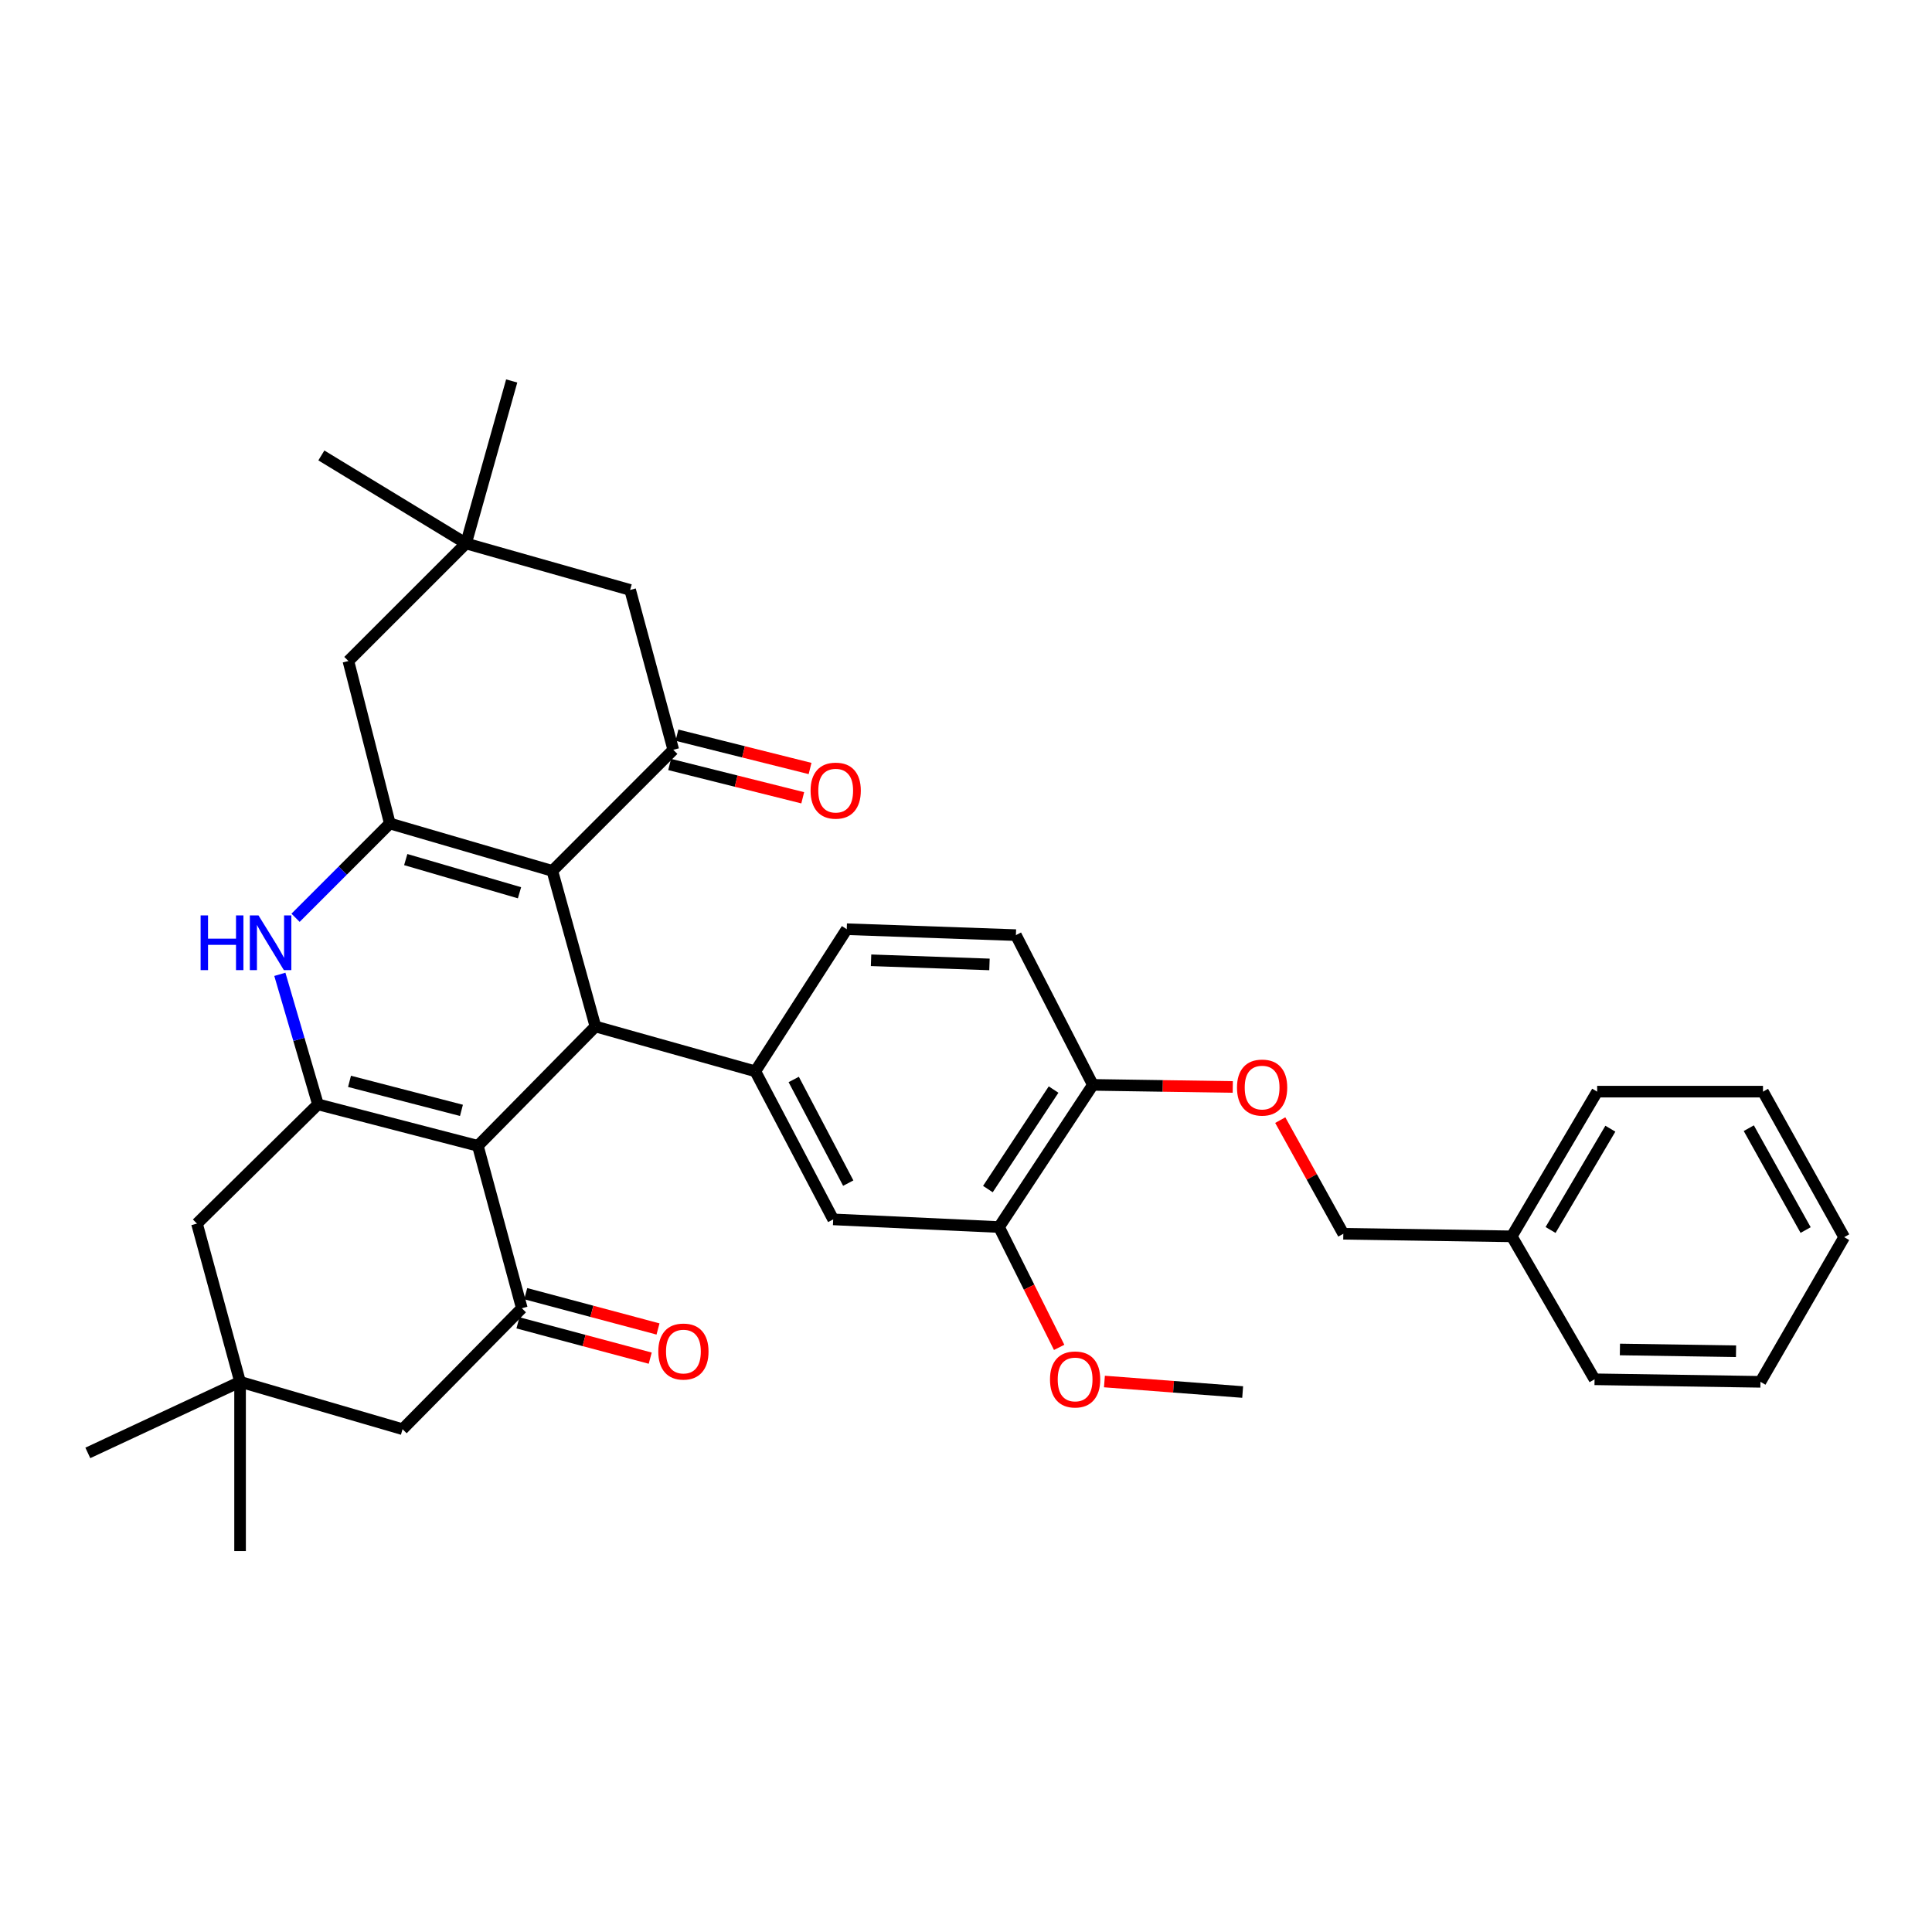 <?xml version='1.0' encoding='iso-8859-1'?>
<svg version='1.1' baseProfile='full'
              xmlns='http://www.w3.org/2000/svg'
                      xmlns:rdkit='http://www.rdkit.org/xml'
                      xmlns:xlink='http://www.w3.org/1999/xlink'
                  xml:space='preserve'
width='1000px' height='1000px' viewBox='0 0 1000 1000'>
<!-- END OF HEADER -->
<rect style='opacity:1.0;fill:#FFFFFF;stroke:none' width='1000' height='1000' x='0' y='0'> </rect>
<path class='bond-1' d='M 247.338,593.073 L 308.191,531.308' style='fill:none;fill-rule:evenodd;stroke:#000000;stroke-width:6px;stroke-linecap:butt;stroke-linejoin:miter;stroke-opacity:1' />
<path class='bond-3' d='M 247.338,593.073 L 164.573,571.622' style='fill:none;fill-rule:evenodd;stroke:#000000;stroke-width:6px;stroke-linecap:butt;stroke-linejoin:miter;stroke-opacity:1' />
<path class='bond-3' d='M 238.845,574.723 L 180.91,559.708' style='fill:none;fill-rule:evenodd;stroke:#000000;stroke-width:6px;stroke-linecap:butt;stroke-linejoin:miter;stroke-opacity:1' />
<path class='bond-6' d='M 247.338,593.073 L 270.1,677.149' style='fill:none;fill-rule:evenodd;stroke:#000000;stroke-width:6px;stroke-linecap:butt;stroke-linejoin:miter;stroke-opacity:1' />
<path class='bond-0' d='M 285.889,450.767 L 308.191,531.308' style='fill:none;fill-rule:evenodd;stroke:#000000;stroke-width:6px;stroke-linecap:butt;stroke-linejoin:miter;stroke-opacity:1' />
<path class='bond-5' d='M 285.889,450.767 L 348.496,388.107' style='fill:none;fill-rule:evenodd;stroke:#000000;stroke-width:6px;stroke-linecap:butt;stroke-linejoin:miter;stroke-opacity:1' />
<path class='bond-36' d='M 285.889,450.767 L 201.769,426.233' style='fill:none;fill-rule:evenodd;stroke:#000000;stroke-width:6px;stroke-linecap:butt;stroke-linejoin:miter;stroke-opacity:1' />
<path class='bond-36' d='M 268.894,462.094 L 210.01,444.92' style='fill:none;fill-rule:evenodd;stroke:#000000;stroke-width:6px;stroke-linecap:butt;stroke-linejoin:miter;stroke-opacity:1' />
<path class='bond-7' d='M 308.191,531.308 L 390.947,554.513' style='fill:none;fill-rule:evenodd;stroke:#000000;stroke-width:6px;stroke-linecap:butt;stroke-linejoin:miter;stroke-opacity:1' />
<path class='bond-2' d='M 201.769,426.233 L 177.374,450.638' style='fill:none;fill-rule:evenodd;stroke:#000000;stroke-width:6px;stroke-linecap:butt;stroke-linejoin:miter;stroke-opacity:1' />
<path class='bond-2' d='M 177.374,450.638 L 152.979,475.044' style='fill:none;fill-rule:evenodd;stroke:#0000FF;stroke-width:6px;stroke-linecap:butt;stroke-linejoin:miter;stroke-opacity:1' />
<path class='bond-9' d='M 201.769,426.233 L 180.327,342.139' style='fill:none;fill-rule:evenodd;stroke:#000000;stroke-width:6px;stroke-linecap:butt;stroke-linejoin:miter;stroke-opacity:1' />
<path class='bond-4' d='M 164.573,571.622 L 154.709,537.967' style='fill:none;fill-rule:evenodd;stroke:#000000;stroke-width:6px;stroke-linecap:butt;stroke-linejoin:miter;stroke-opacity:1' />
<path class='bond-4' d='M 154.709,537.967 L 144.845,504.311' style='fill:none;fill-rule:evenodd;stroke:#0000FF;stroke-width:6px;stroke-linecap:butt;stroke-linejoin:miter;stroke-opacity:1' />
<path class='bond-10' d='M 164.573,571.622 L 101.957,633.335' style='fill:none;fill-rule:evenodd;stroke:#000000;stroke-width:6px;stroke-linecap:butt;stroke-linejoin:miter;stroke-opacity:1' />
<path class='bond-13' d='M 348.496,388.107 L 326.16,305.351' style='fill:none;fill-rule:evenodd;stroke:#000000;stroke-width:6px;stroke-linecap:butt;stroke-linejoin:miter;stroke-opacity:1' />
<path class='bond-18' d='M 346.598,395.689 L 381.044,404.312' style='fill:none;fill-rule:evenodd;stroke:#000000;stroke-width:6px;stroke-linecap:butt;stroke-linejoin:miter;stroke-opacity:1' />
<path class='bond-18' d='M 381.044,404.312 L 415.491,412.936' style='fill:none;fill-rule:evenodd;stroke:#FF0000;stroke-width:6px;stroke-linecap:butt;stroke-linejoin:miter;stroke-opacity:1' />
<path class='bond-18' d='M 350.395,380.525 L 384.841,389.148' style='fill:none;fill-rule:evenodd;stroke:#000000;stroke-width:6px;stroke-linecap:butt;stroke-linejoin:miter;stroke-opacity:1' />
<path class='bond-18' d='M 384.841,389.148 L 419.287,397.771' style='fill:none;fill-rule:evenodd;stroke:#FF0000;stroke-width:6px;stroke-linecap:butt;stroke-linejoin:miter;stroke-opacity:1' />
<path class='bond-14' d='M 270.1,677.149 L 208.361,739.748' style='fill:none;fill-rule:evenodd;stroke:#000000;stroke-width:6px;stroke-linecap:butt;stroke-linejoin:miter;stroke-opacity:1' />
<path class='bond-17' d='M 268.084,684.701 L 302.319,693.841' style='fill:none;fill-rule:evenodd;stroke:#000000;stroke-width:6px;stroke-linecap:butt;stroke-linejoin:miter;stroke-opacity:1' />
<path class='bond-17' d='M 302.319,693.841 L 336.553,702.981' style='fill:none;fill-rule:evenodd;stroke:#FF0000;stroke-width:6px;stroke-linecap:butt;stroke-linejoin:miter;stroke-opacity:1' />
<path class='bond-17' d='M 272.116,669.598 L 306.351,678.738' style='fill:none;fill-rule:evenodd;stroke:#000000;stroke-width:6px;stroke-linecap:butt;stroke-linejoin:miter;stroke-opacity:1' />
<path class='bond-17' d='M 306.351,678.738 L 340.585,687.877' style='fill:none;fill-rule:evenodd;stroke:#FF0000;stroke-width:6px;stroke-linecap:butt;stroke-linejoin:miter;stroke-opacity:1' />
<path class='bond-8' d='M 390.947,554.513 L 431.261,631.155' style='fill:none;fill-rule:evenodd;stroke:#000000;stroke-width:6px;stroke-linecap:butt;stroke-linejoin:miter;stroke-opacity:1' />
<path class='bond-8' d='M 410.829,558.732 L 439.049,612.382' style='fill:none;fill-rule:evenodd;stroke:#000000;stroke-width:6px;stroke-linecap:butt;stroke-linejoin:miter;stroke-opacity:1' />
<path class='bond-19' d='M 390.947,554.513 L 438.27,480.955' style='fill:none;fill-rule:evenodd;stroke:#000000;stroke-width:6px;stroke-linecap:butt;stroke-linejoin:miter;stroke-opacity:1' />
<path class='bond-15' d='M 431.261,631.155 L 517.091,635.116' style='fill:none;fill-rule:evenodd;stroke:#000000;stroke-width:6px;stroke-linecap:butt;stroke-linejoin:miter;stroke-opacity:1' />
<path class='bond-12' d='M 180.327,342.139 L 241.206,281.295' style='fill:none;fill-rule:evenodd;stroke:#000000;stroke-width:6px;stroke-linecap:butt;stroke-linejoin:miter;stroke-opacity:1' />
<path class='bond-35' d='M 101.957,633.335 L 124.259,715.231' style='fill:none;fill-rule:evenodd;stroke:#000000;stroke-width:6px;stroke-linecap:butt;stroke-linejoin:miter;stroke-opacity:1' />
<path class='bond-11' d='M 124.259,715.231 L 208.361,739.748' style='fill:none;fill-rule:evenodd;stroke:#000000;stroke-width:6px;stroke-linecap:butt;stroke-linejoin:miter;stroke-opacity:1' />
<path class='bond-27' d='M 124.259,715.231 L 124.259,802.816' style='fill:none;fill-rule:evenodd;stroke:#000000;stroke-width:6px;stroke-linecap:butt;stroke-linejoin:miter;stroke-opacity:1' />
<path class='bond-28' d='M 124.259,715.231 L 45.455,752.02' style='fill:none;fill-rule:evenodd;stroke:#000000;stroke-width:6px;stroke-linecap:butt;stroke-linejoin:miter;stroke-opacity:1' />
<path class='bond-25' d='M 241.206,281.295 L 264.855,197.184' style='fill:none;fill-rule:evenodd;stroke:#000000;stroke-width:6px;stroke-linecap:butt;stroke-linejoin:miter;stroke-opacity:1' />
<path class='bond-26' d='M 241.206,281.295 L 166.336,235.735' style='fill:none;fill-rule:evenodd;stroke:#000000;stroke-width:6px;stroke-linecap:butt;stroke-linejoin:miter;stroke-opacity:1' />
<path class='bond-37' d='M 241.206,281.295 L 326.16,305.351' style='fill:none;fill-rule:evenodd;stroke:#000000;stroke-width:6px;stroke-linecap:butt;stroke-linejoin:miter;stroke-opacity:1' />
<path class='bond-23' d='M 517.091,635.116 L 532.655,666.257' style='fill:none;fill-rule:evenodd;stroke:#000000;stroke-width:6px;stroke-linecap:butt;stroke-linejoin:miter;stroke-opacity:1' />
<path class='bond-23' d='M 532.655,666.257 L 548.219,697.398' style='fill:none;fill-rule:evenodd;stroke:#FF0000;stroke-width:6px;stroke-linecap:butt;stroke-linejoin:miter;stroke-opacity:1' />
<path class='bond-38' d='M 517.091,635.116 L 565.665,561.531' style='fill:none;fill-rule:evenodd;stroke:#000000;stroke-width:6px;stroke-linecap:butt;stroke-linejoin:miter;stroke-opacity:1' />
<path class='bond-38' d='M 511.331,615.466 L 545.332,563.957' style='fill:none;fill-rule:evenodd;stroke:#000000;stroke-width:6px;stroke-linecap:butt;stroke-linejoin:miter;stroke-opacity:1' />
<path class='bond-16' d='M 565.665,561.531 L 525.828,484.02' style='fill:none;fill-rule:evenodd;stroke:#000000;stroke-width:6px;stroke-linecap:butt;stroke-linejoin:miter;stroke-opacity:1' />
<path class='bond-20' d='M 565.665,561.531 L 601.87,562.073' style='fill:none;fill-rule:evenodd;stroke:#000000;stroke-width:6px;stroke-linecap:butt;stroke-linejoin:miter;stroke-opacity:1' />
<path class='bond-20' d='M 601.87,562.073 L 638.076,562.615' style='fill:none;fill-rule:evenodd;stroke:#FF0000;stroke-width:6px;stroke-linecap:butt;stroke-linejoin:miter;stroke-opacity:1' />
<path class='bond-21' d='M 438.27,480.955 L 525.828,484.02' style='fill:none;fill-rule:evenodd;stroke:#000000;stroke-width:6px;stroke-linecap:butt;stroke-linejoin:miter;stroke-opacity:1' />
<path class='bond-21' d='M 450.856,497.037 L 512.147,499.183' style='fill:none;fill-rule:evenodd;stroke:#000000;stroke-width:6px;stroke-linecap:butt;stroke-linejoin:miter;stroke-opacity:1' />
<path class='bond-22' d='M 662.658,579.768 L 678.979,609.183' style='fill:none;fill-rule:evenodd;stroke:#FF0000;stroke-width:6px;stroke-linecap:butt;stroke-linejoin:miter;stroke-opacity:1' />
<path class='bond-22' d='M 678.979,609.183 L 695.3,638.598' style='fill:none;fill-rule:evenodd;stroke:#000000;stroke-width:6px;stroke-linecap:butt;stroke-linejoin:miter;stroke-opacity:1' />
<path class='bond-24' d='M 695.3,638.598 L 782.477,639.927' style='fill:none;fill-rule:evenodd;stroke:#000000;stroke-width:6px;stroke-linecap:butt;stroke-linejoin:miter;stroke-opacity:1' />
<path class='bond-29' d='M 571.651,715.073 L 607.426,717.793' style='fill:none;fill-rule:evenodd;stroke:#FF0000;stroke-width:6px;stroke-linecap:butt;stroke-linejoin:miter;stroke-opacity:1' />
<path class='bond-29' d='M 607.426,717.793 L 643.201,720.512' style='fill:none;fill-rule:evenodd;stroke:#000000;stroke-width:6px;stroke-linecap:butt;stroke-linejoin:miter;stroke-opacity:1' />
<path class='bond-30' d='M 782.477,639.927 L 826.69,565.031' style='fill:none;fill-rule:evenodd;stroke:#000000;stroke-width:6px;stroke-linecap:butt;stroke-linejoin:miter;stroke-opacity:1' />
<path class='bond-30' d='M 802.57,636.639 L 833.52,584.212' style='fill:none;fill-rule:evenodd;stroke:#000000;stroke-width:6px;stroke-linecap:butt;stroke-linejoin:miter;stroke-opacity:1' />
<path class='bond-31' d='M 782.477,639.927 L 825.344,713.92' style='fill:none;fill-rule:evenodd;stroke:#000000;stroke-width:6px;stroke-linecap:butt;stroke-linejoin:miter;stroke-opacity:1' />
<path class='bond-33' d='M 826.69,565.031 L 912.52,565.031' style='fill:none;fill-rule:evenodd;stroke:#000000;stroke-width:6px;stroke-linecap:butt;stroke-linejoin:miter;stroke-opacity:1' />
<path class='bond-32' d='M 825.344,713.92 L 911.209,715.231' style='fill:none;fill-rule:evenodd;stroke:#000000;stroke-width:6px;stroke-linecap:butt;stroke-linejoin:miter;stroke-opacity:1' />
<path class='bond-32' d='M 838.463,698.486 L 898.568,699.404' style='fill:none;fill-rule:evenodd;stroke:#000000;stroke-width:6px;stroke-linecap:butt;stroke-linejoin:miter;stroke-opacity:1' />
<path class='bond-34' d='M 911.209,715.231 L 954.545,640.352' style='fill:none;fill-rule:evenodd;stroke:#000000;stroke-width:6px;stroke-linecap:butt;stroke-linejoin:miter;stroke-opacity:1' />
<path class='bond-39' d='M 912.52,565.031 L 954.545,640.352' style='fill:none;fill-rule:evenodd;stroke:#000000;stroke-width:6px;stroke-linecap:butt;stroke-linejoin:miter;stroke-opacity:1' />
<path class='bond-39' d='M 905.173,583.945 L 934.59,636.671' style='fill:none;fill-rule:evenodd;stroke:#000000;stroke-width:6px;stroke-linecap:butt;stroke-linejoin:miter;stroke-opacity:1' />
<path  class='atom-5' d='M 103.836 473.812
L 107.676 473.812
L 107.676 485.852
L 122.156 485.852
L 122.156 473.812
L 125.996 473.812
L 125.996 502.132
L 122.156 502.132
L 122.156 489.052
L 107.676 489.052
L 107.676 502.132
L 103.836 502.132
L 103.836 473.812
' fill='#0000FF'/>
<path  class='atom-5' d='M 133.796 473.812
L 143.076 488.812
Q 143.996 490.292, 145.476 492.972
Q 146.956 495.652, 147.036 495.812
L 147.036 473.812
L 150.796 473.812
L 150.796 502.132
L 146.916 502.132
L 136.956 485.732
Q 135.796 483.812, 134.556 481.612
Q 133.356 479.412, 132.996 478.732
L 132.996 502.132
L 129.316 502.132
L 129.316 473.812
L 133.796 473.812
' fill='#0000FF'/>
<path  class='atom-18' d='M 340.733 699.558
Q 340.733 692.758, 344.093 688.958
Q 347.453 685.158, 353.733 685.158
Q 360.013 685.158, 363.373 688.958
Q 366.733 692.758, 366.733 699.558
Q 366.733 706.438, 363.333 710.358
Q 359.933 714.238, 353.733 714.238
Q 347.493 714.238, 344.093 710.358
Q 340.733 706.478, 340.733 699.558
M 353.733 711.038
Q 358.053 711.038, 360.373 708.158
Q 362.733 705.238, 362.733 699.558
Q 362.733 693.998, 360.373 691.198
Q 358.053 688.358, 353.733 688.358
Q 349.413 688.358, 347.053 691.158
Q 344.733 693.958, 344.733 699.558
Q 344.733 705.278, 347.053 708.158
Q 349.413 711.038, 353.733 711.038
' fill='#FF0000'/>
<path  class='atom-19' d='M 419.555 409.23
Q 419.555 402.43, 422.915 398.63
Q 426.275 394.83, 432.555 394.83
Q 438.835 394.83, 442.195 398.63
Q 445.555 402.43, 445.555 409.23
Q 445.555 416.11, 442.155 420.03
Q 438.755 423.91, 432.555 423.91
Q 426.315 423.91, 422.915 420.03
Q 419.555 416.15, 419.555 409.23
M 432.555 420.71
Q 436.875 420.71, 439.195 417.83
Q 441.555 414.91, 441.555 409.23
Q 441.555 403.67, 439.195 400.87
Q 436.875 398.03, 432.555 398.03
Q 428.235 398.03, 425.875 400.83
Q 423.555 403.63, 423.555 409.23
Q 423.555 414.95, 425.875 417.83
Q 428.235 420.71, 432.555 420.71
' fill='#FF0000'/>
<path  class='atom-21' d='M 640.267 562.922
Q 640.267 556.122, 643.627 552.322
Q 646.987 548.522, 653.267 548.522
Q 659.547 548.522, 662.907 552.322
Q 666.267 556.122, 666.267 562.922
Q 666.267 569.802, 662.867 573.722
Q 659.467 577.602, 653.267 577.602
Q 647.027 577.602, 643.627 573.722
Q 640.267 569.842, 640.267 562.922
M 653.267 574.402
Q 657.587 574.402, 659.907 571.522
Q 662.267 568.602, 662.267 562.922
Q 662.267 557.362, 659.907 554.562
Q 657.587 551.722, 653.267 551.722
Q 648.947 551.722, 646.587 554.522
Q 644.267 557.322, 644.267 562.922
Q 644.267 568.642, 646.587 571.522
Q 648.947 574.402, 653.267 574.402
' fill='#FF0000'/>
<path  class='atom-24' d='M 543.476 714
Q 543.476 707.2, 546.836 703.4
Q 550.196 699.6, 556.476 699.6
Q 562.756 699.6, 566.116 703.4
Q 569.476 707.2, 569.476 714
Q 569.476 720.88, 566.076 724.8
Q 562.676 728.68, 556.476 728.68
Q 550.236 728.68, 546.836 724.8
Q 543.476 720.92, 543.476 714
M 556.476 725.48
Q 560.796 725.48, 563.116 722.6
Q 565.476 719.68, 565.476 714
Q 565.476 708.44, 563.116 705.64
Q 560.796 702.8, 556.476 702.8
Q 552.156 702.8, 549.796 705.6
Q 547.476 708.4, 547.476 714
Q 547.476 719.72, 549.796 722.6
Q 552.156 725.48, 556.476 725.48
' fill='#FF0000'/>
</svg>
